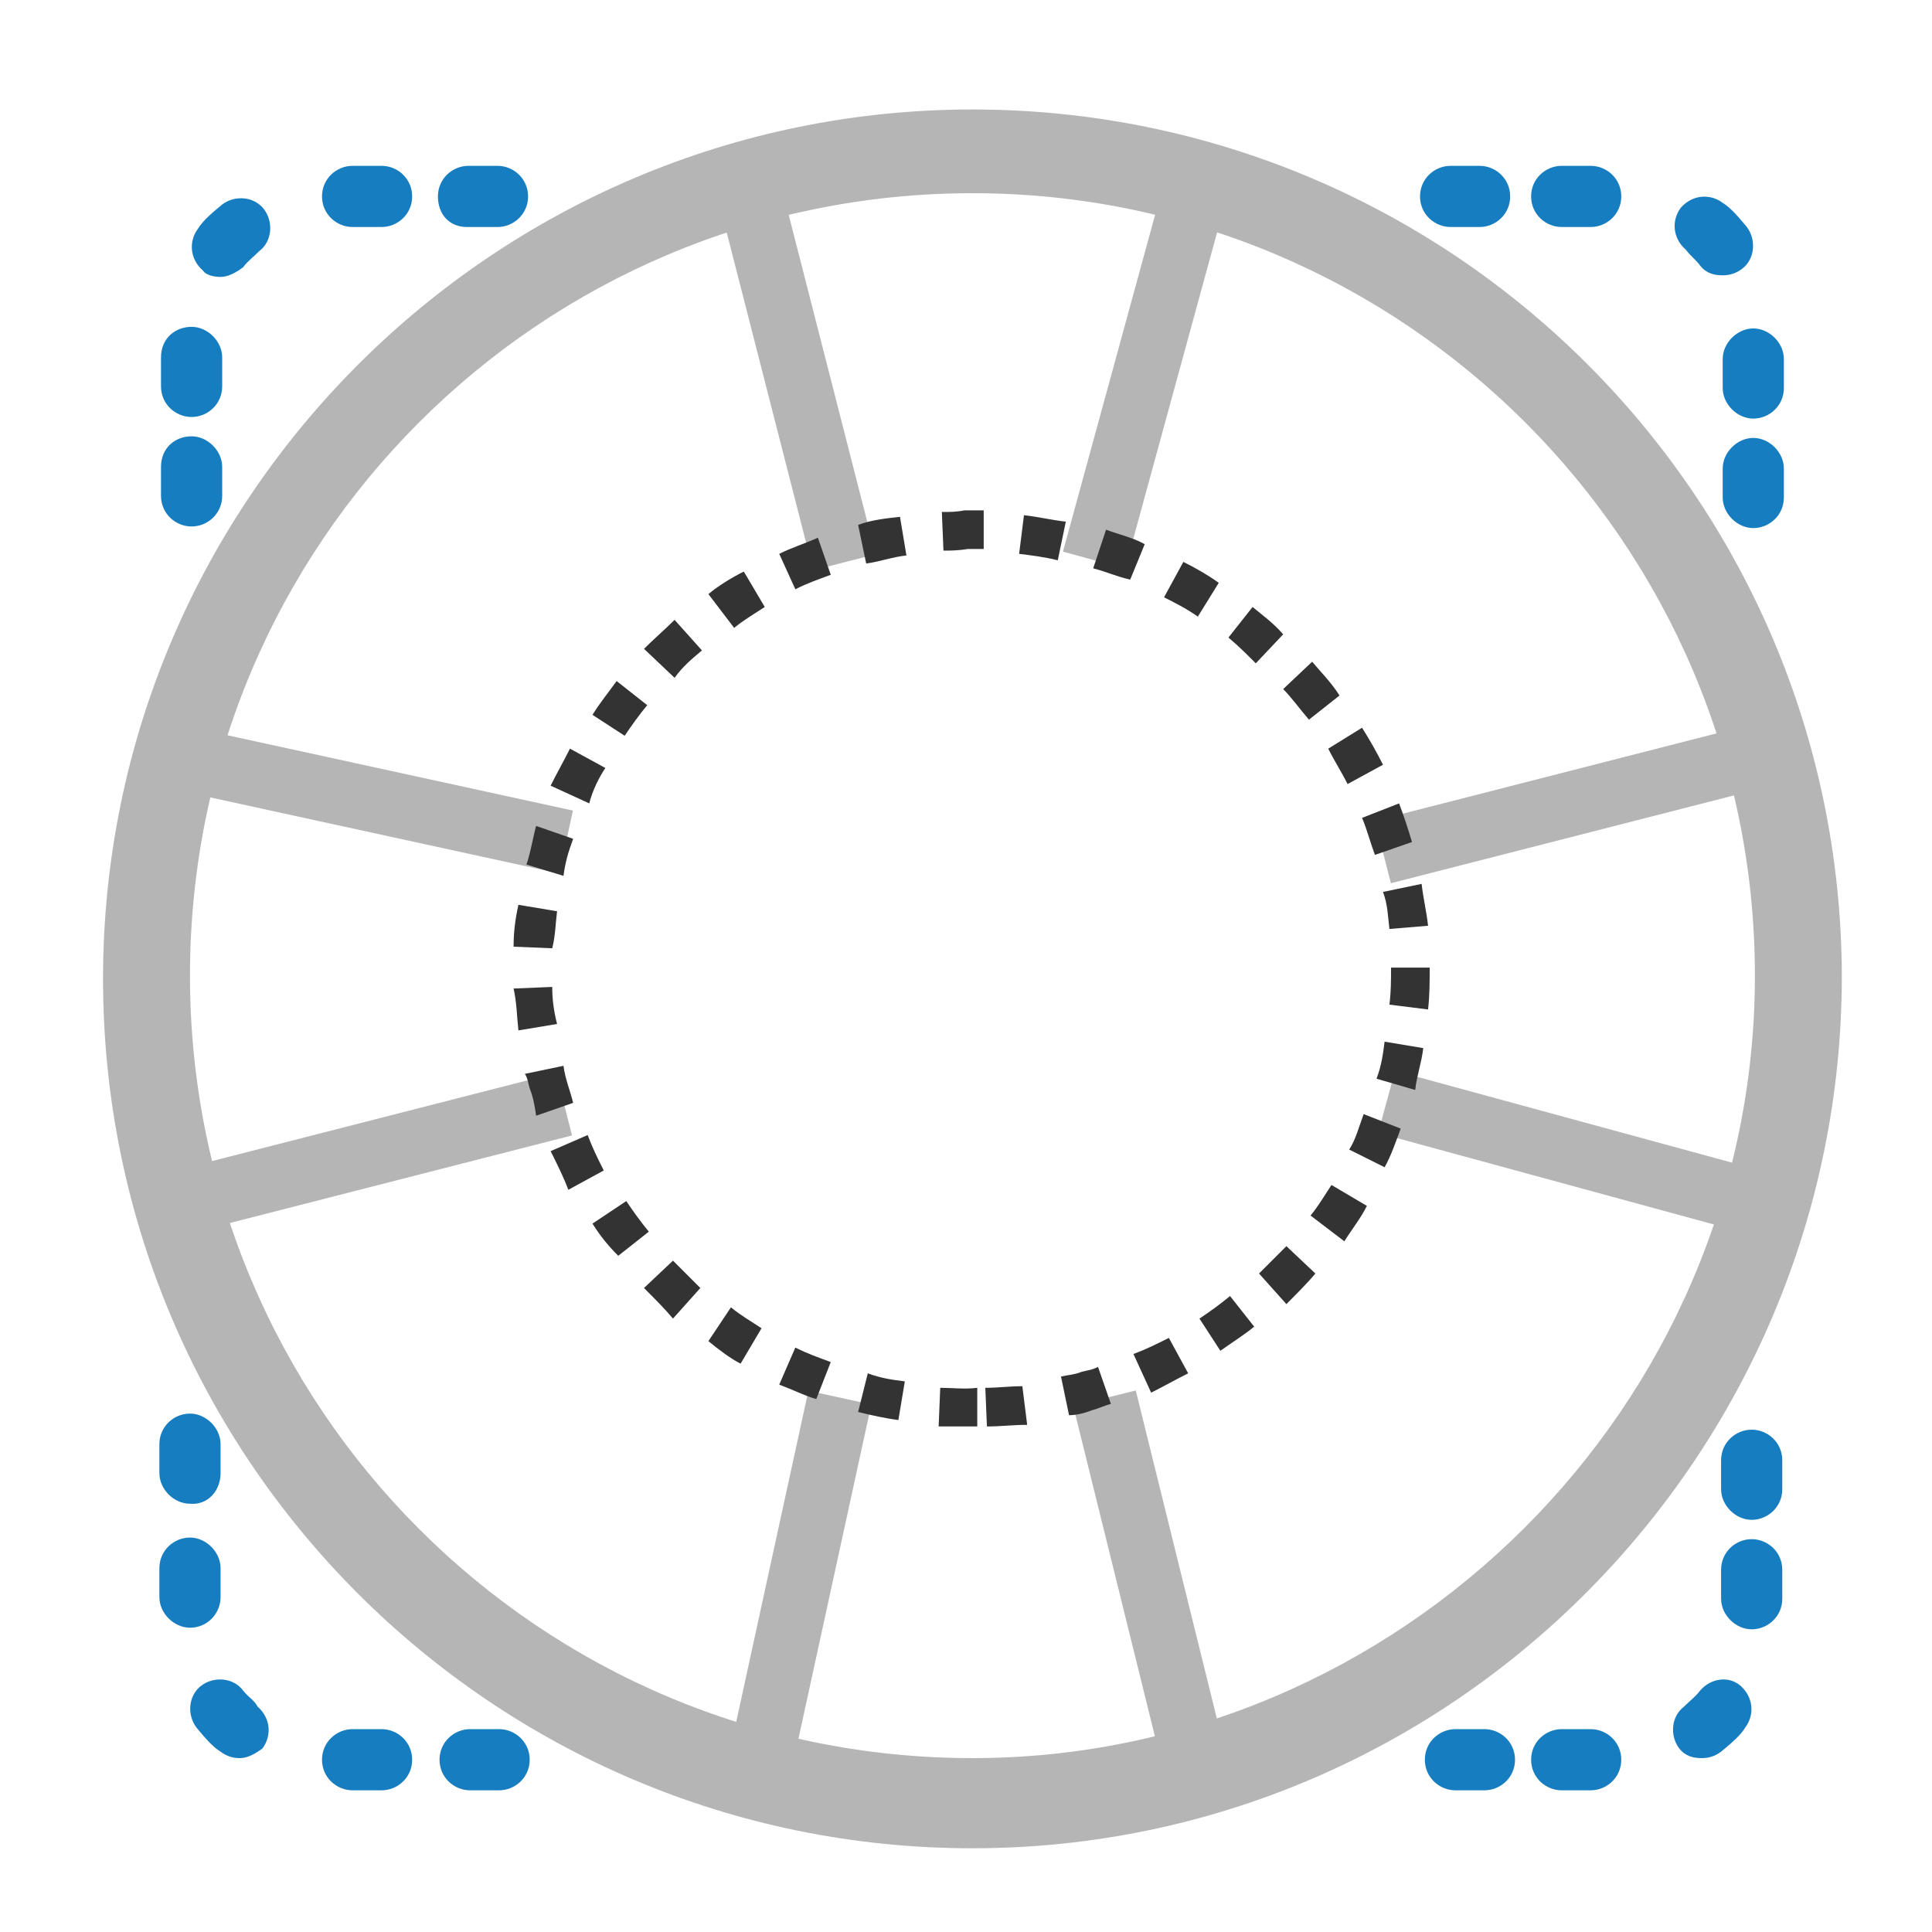 <?xml version="1.0" encoding="utf-8"?>
<!-- Generator: Adobe Illustrator 22.0.1, SVG Export Plug-In . SVG Version: 6.00 Build 0)  -->
<svg version="1.1" id="Layer_1" xmlns="http://www.w3.org/2000/svg" xmlns:xlink="http://www.w3.org/1999/xlink" x="0px" y="0px"
	 viewBox="0 0 120 120" style="enable-background:new 0 0 120 120;" xml:space="preserve">
<style type="text/css">
	.st0{fill:#B5B5B5;}
	.st1{fill:#177DC1;}
	.st2{enable-background:new    ;}
	.st3{fill:#333333;}
</style>
<g>
	<rect x="47.4" y="10.9" transform="matrix(0.969 -0.248 0.248 0.969 -4.178 12.969)" class="st0" width="4" height="24.4"/>
	<rect x="59" y="21.1" transform="matrix(0.264 -0.965 0.965 0.264 30.085 85.627)" class="st0" width="24.4" height="4"/>
	<rect x="85.5" y="47.9" transform="matrix(0.969 -0.248 0.248 0.969 -9.33 25.771)" class="st0" width="24.4" height="4"/>
	<rect x="95.8" y="59.5" transform="matrix(0.263 -0.965 0.965 0.263 2.985 147.169)" class="st0" width="4" height="24.4"/>
	<rect x="69.5" y="86.5" transform="matrix(0.971 -0.24 0.24 0.971 -21.584 20.015)" class="st0" width="4" height="24.4"/>
	<rect x="37.4" y="96.7" transform="matrix(0.213 -0.977 0.977 0.213 -57.428 126.165)" class="st0" width="24.4" height="4"/>
	<rect x="11" y="69.6" transform="matrix(0.969 -0.248 0.248 0.969 -17.025 7.984)" class="st0" width="24.4" height="4"/>
	<rect x="21.2" y="37.5" transform="matrix(0.213 -0.977 0.977 0.213 -30.259 61.782)" class="st0" width="4" height="24.4"/>
</g>
<title>Snapshots1</title>
<g>
	<path class="st1" d="M13.7,17.2c0.5,0,1-0.3,1.4-0.6c0.3-0.4,0.6-0.6,1-1c0.8-0.6,0.9-1.8,0.3-2.6c-0.6-0.8-1.8-0.9-2.6-0.3
		c-0.6,0.5-1.2,1-1.5,1.5c-0.6,0.8-0.5,1.9,0.3,2.6C12.8,17.1,13.3,17.2,13.7,17.2z"/>
	<path class="st1" d="M11.9,25.9c1,0,1.9-0.8,1.9-1.9v-1.8c0-1-0.9-1.9-1.9-1.9S10,21,10,22.2V24C10,25.1,10.9,25.9,11.9,25.9z"/>
	<path class="st1" d="M11.9,32.7c1,0,1.9-0.8,1.9-1.9V29c0-1-0.9-1.9-1.9-1.9S10,27.8,10,29v1.8C10,31.9,10.9,32.7,11.9,32.7z"/>
	<path class="st1" d="M21.9,14.1h1.8c1,0,1.9-0.8,1.9-1.9s-0.9-1.9-1.9-1.9h-1.8c-1,0-1.9,0.8-1.9,1.9S20.9,14.1,21.9,14.1z"/>
	<path class="st1" d="M29,14.1h1.9c1,0,1.9-0.8,1.9-1.9s-0.9-1.9-1.9-1.9h-1.8c-1,0-1.9,0.8-1.9,1.9S27.9,14.1,29,14.1z"/>
	<path class="st1" d="M107,22.3v1.8c0,1,0.9,1.9,1.9,1.9c1,0,1.9-0.8,1.9-1.9v-1.8c0-1-0.9-1.9-1.9-1.9
		C107.9,20.4,107,21.3,107,22.3z"/>
	<path class="st1" d="M107,29.1v1.8c0,1,0.9,1.9,1.9,1.9c1,0,1.9-0.8,1.9-1.9v-1.8c0-1-0.9-1.9-1.9-1.9
		C107.9,27.2,107,28.1,107,29.1z"/>
	<path class="st1" d="M105.6,16.5c0.4,0.5,0.9,0.6,1.4,0.6c0.4,0,0.8-0.1,1.2-0.4c0.8-0.6,0.9-1.8,0.3-2.6c-0.5-0.6-1-1.2-1.5-1.5
		c-0.8-0.6-1.9-0.5-2.6,0.3c-0.6,0.8-0.5,1.9,0.3,2.6C105,15.9,105.4,16.2,105.6,16.5z"/>
	<path class="st1" d="M97,14.1h1.8c1,0,1.9-0.8,1.9-1.9s-0.9-1.9-1.9-1.9H97c-1,0-1.9,0.8-1.9,1.9S96,14.1,97,14.1z"/>
	<path class="st1" d="M90.1,14.1h1.8c1,0,1.9-0.8,1.9-1.9s-0.9-1.9-1.9-1.9h-1.8c-1,0-1.9,0.8-1.9,1.9S89.1,14.1,90.1,14.1z"/>
	<path class="st1" d="M105.6,105c-0.3,0.4-0.6,0.6-1,1c-0.8,0.6-0.9,1.8-0.3,2.6c0.4,0.5,0.9,0.6,1.4,0.6c0.4,0,0.8-0.1,1.2-0.4
		c0.6-0.5,1.2-1,1.5-1.5c0.6-0.8,0.5-1.9-0.3-2.6C107.4,104.1,106.3,104.2,105.6,105z"/>
	<path class="st1" d="M98.8,107.4H97c-1,0-1.9,0.8-1.9,1.9s0.9,1.9,1.9,1.9h1.8c1,0,1.9-0.8,1.9-1.9S99.8,107.4,98.8,107.4z"/>
	<path class="st1" d="M92.2,107.4h-1.8c-1,0-1.9,0.8-1.9,1.9s0.9,1.9,1.9,1.9h1.8c1,0,1.9-0.8,1.9-1.9S93.2,107.4,92.2,107.4z"/>
	<path class="st1" d="M108.8,95.6c-1,0-1.9,0.8-1.9,1.9v1.8c0,1,0.9,1.9,1.9,1.9c1,0,1.9-0.8,1.9-1.9v-1.8
		C110.7,96.4,109.8,95.6,108.8,95.6z"/>
	<path class="st1" d="M108.8,88.8c-1,0-1.9,0.8-1.9,1.9v1.8c0,1,0.9,1.9,1.9,1.9c1,0,1.9-0.8,1.9-1.9v-1.8
		C110.7,89.6,109.8,88.8,108.8,88.8z"/>
	<path class="st1" d="M23.7,107.4h-1.8c-1,0-1.9,0.8-1.9,1.9s0.9,1.9,1.9,1.9h1.8c1,0,1.9-0.8,1.9-1.9S24.7,107.4,23.7,107.4z"/>
	<path class="st1" d="M31,107.4h-1.8c-1,0-1.9,0.8-1.9,1.9s0.9,1.9,1.9,1.9H31c1,0,1.9-0.8,1.9-1.9S32,107.4,31,107.4z"/>
	<path class="st1" d="M13.7,99.2v-1.8c0-1-0.9-1.9-1.9-1.9s-1.9,0.8-1.9,1.9v1.8c0,1,0.9,1.9,1.9,1.9
		C12.9,101.1,13.7,100.2,13.7,99.2z"/>
	<path class="st1" d="M13.7,91.5v-1.8c0-1-0.9-1.9-1.9-1.9s-1.9,0.8-1.9,1.9v1.8c0,1,0.9,1.9,1.9,1.9C12.9,93.5,13.7,92.6,13.7,91.5
		z"/>
	<path class="st1" d="M15.1,105c-0.6-0.8-1.8-0.9-2.6-0.3c-0.8,0.6-0.9,1.8-0.3,2.6c0.5,0.6,1,1.2,1.5,1.5c0.4,0.3,0.8,0.4,1.2,0.4
		c0.5,0,1-0.3,1.4-0.6c0.6-0.8,0.5-1.9-0.3-2.6C15.8,105.6,15.4,105.4,15.1,105z"/>
</g>
<g class="st2">
	<path class="st0" d="M60.4,6.8c-29.7,0-54,24.2-54,54s24.2,54,54,54s54-24.4,54-54.2C114.3,30.8,90.1,6.8,60.4,6.8z M60.4,109.2
		c-26.9,0-48.6-21.8-48.6-48.6c0-26.9,21.8-48.6,48.6-48.6s48.6,21.8,48.6,48.6S86.9,109.2,60.4,109.2z"/>
	<path class="st3" d="M32.9,67.6c-0.1-0.3-0.1-0.6-0.3-0.9l2.4-0.5c0.1,0.8,0.4,1.5,0.6,2.3l-2.3,0.8C33.2,68.6,33.1,68.1,32.9,67.6
		z M32.2,64c-0.1-0.9-0.1-1.7-0.3-2.6l2.4-0.1c0,0.8,0.1,1.5,0.3,2.3L32.2,64z M34.2,71.5l2.3-1c0.3,0.8,0.6,1.4,1,2.2l-2.2,1.2
		C35,73.1,34.6,72.3,34.2,71.5L34.2,71.5z M31.9,58.8c0-0.9,0.1-1.7,0.3-2.6l2.4,0.4c-0.1,0.8-0.1,1.5-0.3,2.3L31.9,58.8z M36.8,76
		l2.1-1.4c0.4,0.6,0.9,1.3,1.4,1.9l-1.9,1.5C37.8,77.4,37.3,76.8,36.8,76L36.8,76z M32.7,53.7c0.3-0.9,0.4-1.7,0.6-2.4l2.3,0.8
		c-0.3,0.8-0.5,1.5-0.6,2.3L32.7,53.7z M40,80l1.8-1.7c0.5,0.5,1.2,1.2,1.7,1.7l-1.7,1.9C41.3,81.3,40.6,80.6,40,80L40,80z
		 M34.2,48.8c0.4-0.8,0.8-1.5,1.2-2.3l2.2,1.2c-0.4,0.6-0.8,1.4-1,2.2L34.2,48.8z M44,83.3l1.4-2.1c0.6,0.5,1.3,0.9,1.9,1.3L46,84.7
		C45.4,84.4,44.6,83.8,44,83.3L44,83.3z M36.8,44.4c0.5-0.8,1-1.4,1.5-2.1l1.9,1.5c-0.5,0.6-1,1.3-1.4,1.9L36.8,44.4z M48.4,86
		l1-2.3c0.8,0.4,1.4,0.6,2.2,0.9l-0.9,2.3C50,86.7,49.2,86.3,48.4,86z M40,40.3c0.6-0.6,1.3-1.2,1.9-1.8l1.7,1.9
		c-0.6,0.5-1.2,1-1.7,1.7L40,40.3z M53.3,87.7l0.6-2.4c0.8,0.3,1.5,0.4,2.3,0.5l-0.4,2.4C55,88.1,54.1,87.9,53.3,87.7L53.3,87.7z
		 M44,36.9c0.6-0.5,1.4-1,2.2-1.4l1.3,2.2c-0.6,0.4-1.3,0.8-1.9,1.3L44,36.9z M58.3,88.6l0.1-2.4c0.8,0,1.5,0.1,2.3,0v2.4
		C60.1,88.6,59.2,88.6,58.3,88.6z M61.3,88.6l-0.1-2.4c0.8,0,1.5-0.1,2.3-0.1l0.3,2.4C62.9,88.5,62.2,88.6,61.3,88.6L61.3,88.6z
		 M48.4,34.4c0.8-0.4,1.5-0.6,2.4-1l0.8,2.3c-0.8,0.3-1.4,0.5-2.2,0.9L48.4,34.4z M66.4,87.9l-0.5-2.4c0.4-0.1,0.8-0.1,1.3-0.3
		c0.4-0.1,0.6-0.1,1-0.3l0.8,2.3c-0.4,0.1-0.8,0.3-1.2,0.4C67.3,87.8,66.8,87.9,66.4,87.9z M53.8,35l-0.5-2.4
		c0.8-0.3,1.7-0.4,2.6-0.5l0.4,2.4C55.4,34.6,54.6,34.9,53.8,35z M70.4,84.1c0.8-0.3,1.4-0.6,2.2-1l1.2,2.2
		c-0.8,0.4-1.5,0.8-2.3,1.2L70.4,84.1z M58.6,34.2l-0.1-2.4c0.5,0,0.9,0,1.4-0.1c0.4,0,0.8,0,1.2,0v2.4c-0.4,0-0.6,0-1,0
		C59.5,34.2,59,34.2,58.6,34.2z M74.5,81.9c0.6-0.4,1.3-0.9,1.9-1.4l1.5,1.9c-0.6,0.5-1.4,1-2.1,1.5L74.5,81.9z M63.3,34.4l0.3-2.4
		c0.9,0.1,1.7,0.3,2.6,0.4l-0.5,2.4C64.9,34.6,64.1,34.5,63.3,34.4z M78.2,79.1c0.5-0.5,1.2-1.2,1.7-1.7l1.8,1.7
		c-0.5,0.6-1.2,1.3-1.8,1.9L78.2,79.1z M67.9,35.3l0.8-2.4c0.8,0.3,1.7,0.5,2.4,0.9L70.2,36C69.3,35.8,68.7,35.5,67.9,35.3z
		 M81.4,75.5c0.5-0.6,0.9-1.3,1.3-1.9l2.2,1.3c-0.4,0.8-0.9,1.4-1.4,2.2L81.4,75.5z M72.3,37.1l1.2-2.2c0.8,0.4,1.5,0.8,2.2,1.3
		l-1.3,2.1C73.7,37.8,72.9,37.4,72.3,37.1z M83.8,71.4c0.4-0.6,0.6-1.4,0.9-2.2l2.3,0.9c-0.3,0.8-0.6,1.7-1,2.4L83.8,71.4z
		 M76.3,39.6l1.5-1.9c0.6,0.5,1.3,1,1.9,1.7l-1.7,1.8C77.4,40.6,76.9,40.1,76.3,39.6z M85.5,67c0.3-0.8,0.4-1.5,0.5-2.3l2.4,0.4
		c-0.1,0.9-0.4,1.7-0.5,2.6L85.5,67z M79.7,42.8l1.8-1.7c0.5,0.6,1.2,1.3,1.7,2.1l-1.9,1.5C80.7,44,80.2,43.3,79.7,42.8z M86.3,62.4
		c0.1-0.8,0.1-1.5,0.1-2.3h2.4c0,0.9,0,1.7-0.1,2.6L86.3,62.4z M82.5,46.5l2.1-1.3c0.5,0.8,0.9,1.5,1.3,2.3l-2.2,1.2
		C83.3,47.9,82.9,47.3,82.5,46.5z M86.3,57.7c-0.1-0.8-0.1-1.5-0.4-2.3l2.4-0.5c0.1,0.9,0.3,1.7,0.4,2.6L86.3,57.7z M84.6,50.8
		l2.3-0.9c0.3,0.8,0.6,1.7,0.8,2.4l-2.3,0.8C85.1,52.3,84.9,51.5,84.6,50.8L84.6,50.8z"/>
</g>
</svg>
